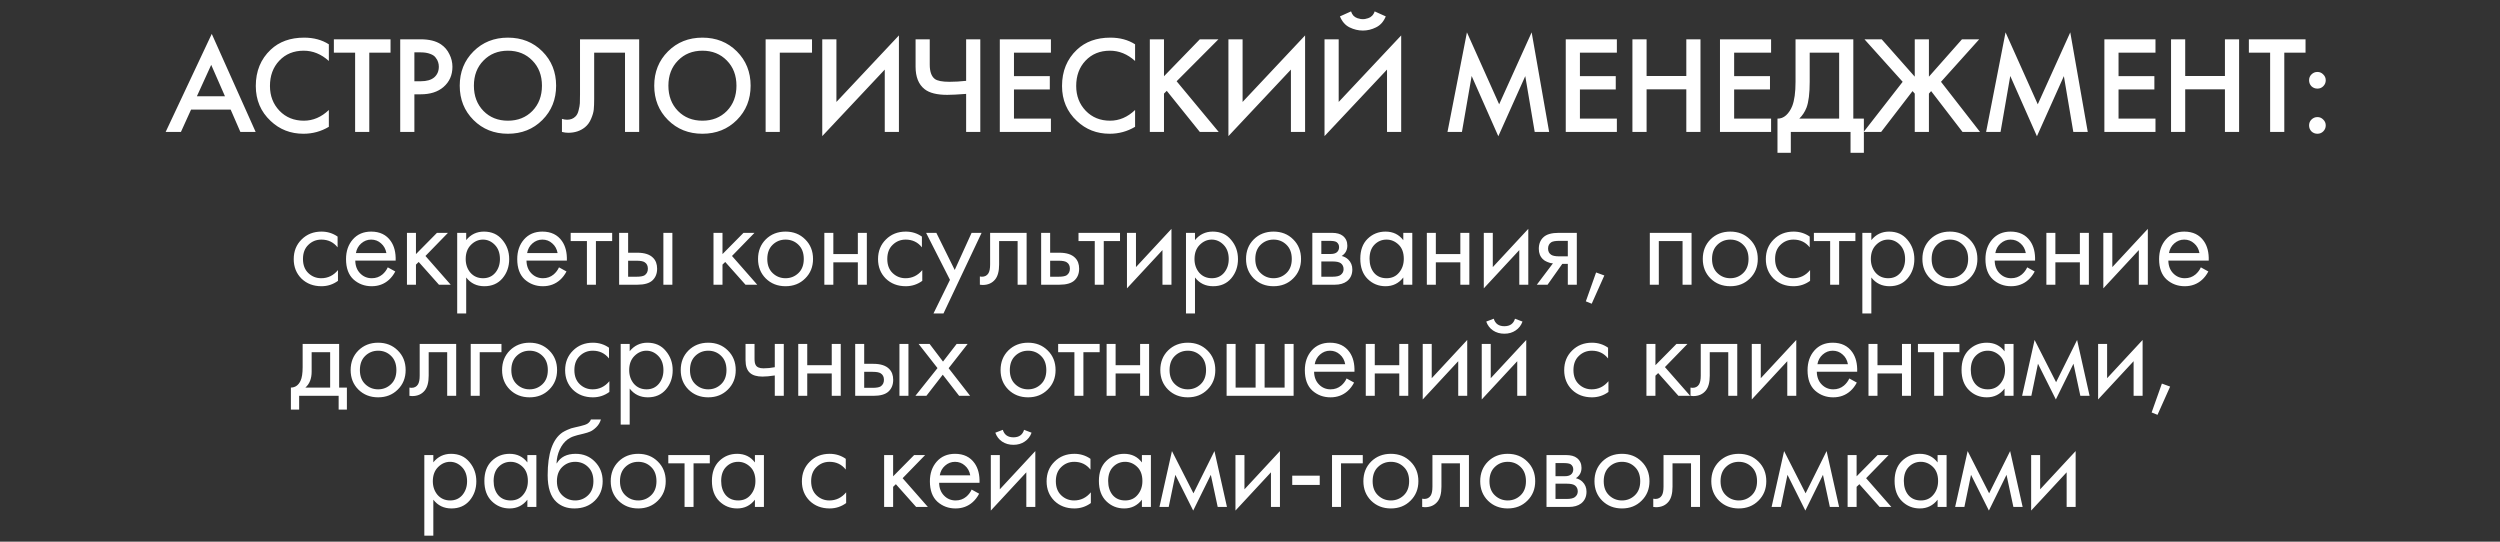 <?xml version="1.0" encoding="UTF-8"?> <svg xmlns="http://www.w3.org/2000/svg" width="360" height="78" viewBox="0 0 360 78" fill="none"><rect x="0" y="0" width="360" height="78" fill="#333333" stroke="none"/><path d="M34.614 19L33.214 15.78H27.514L26.054 19H23.854L30.494 4.88L36.814 19H34.614ZM28.354 13.86H32.394L30.414 9.34L28.354 13.86ZM47.354 6.38V8.78C46.261 7.793 45.054 7.3 43.734 7.3C42.294 7.3 41.121 7.78 40.214 8.74C39.321 9.687 38.874 10.9 38.874 12.38C38.874 13.807 39.334 15 40.254 15.96C41.174 16.907 42.341 17.38 43.754 17.38C45.074 17.38 46.274 16.867 47.354 15.84V18.26C46.234 18.927 45.014 19.26 43.694 19.26C41.841 19.26 40.267 18.647 38.974 17.42C37.547 16.087 36.834 14.407 36.834 12.38C36.834 10.247 37.547 8.507 38.974 7.16C40.201 6 41.807 5.42 43.794 5.42C45.167 5.42 46.354 5.74 47.354 6.38ZM56.237 7.58H53.177V19H51.137V7.58H48.077V5.66H56.237V7.58ZM57.631 5.66H60.571C61.798 5.66 62.771 5.9 63.491 6.38C64.025 6.74 64.431 7.213 64.711 7.8C65.005 8.373 65.151 8.98 65.151 9.62C65.151 10.82 64.718 11.793 63.851 12.54C63.038 13.233 61.951 13.58 60.591 13.58H59.671V19H57.631V5.66ZM59.671 7.54V11.7H60.591C61.445 11.7 62.091 11.513 62.531 11.14C62.971 10.753 63.191 10.24 63.191 9.6C63.191 9.373 63.158 9.16 63.091 8.96C63.038 8.76 62.925 8.547 62.751 8.32C62.591 8.08 62.325 7.893 61.951 7.76C61.578 7.613 61.118 7.54 60.571 7.54H59.671ZM68.181 7.4C69.501 6.08 71.154 5.42 73.141 5.42C75.127 5.42 76.781 6.08 78.101 7.4C79.421 8.72 80.081 10.367 80.081 12.34C80.081 14.313 79.421 15.96 78.101 17.28C76.781 18.6 75.127 19.26 73.141 19.26C71.154 19.26 69.501 18.6 68.181 17.28C66.861 15.96 66.201 14.313 66.201 12.34C66.201 10.367 66.861 8.72 68.181 7.4ZM69.621 15.98C70.541 16.913 71.714 17.38 73.141 17.38C74.567 17.38 75.741 16.913 76.661 15.98C77.581 15.033 78.041 13.82 78.041 12.34C78.041 10.86 77.581 9.653 76.661 8.72C75.741 7.773 74.567 7.3 73.141 7.3C71.714 7.3 70.541 7.773 69.621 8.72C68.701 9.653 68.241 10.86 68.241 12.34C68.241 13.82 68.701 15.033 69.621 15.98ZM83.521 5.66H92.041V19H90.001V7.58H85.561V14.22C85.561 14.86 85.541 15.38 85.501 15.78C85.461 16.167 85.335 16.607 85.121 17.1C84.921 17.593 84.628 18 84.241 18.32C83.588 18.853 82.781 19.12 81.821 19.12C81.541 19.12 81.241 19.08 80.921 19V17.12C81.188 17.2 81.435 17.24 81.661 17.24C82.155 17.24 82.555 17.087 82.861 16.78C83.075 16.58 83.228 16.28 83.321 15.88C83.428 15.467 83.488 15.127 83.501 14.86C83.515 14.593 83.521 14.18 83.521 13.62V5.66ZM96.189 7.4C97.509 6.08 99.162 5.42 101.149 5.42C103.136 5.42 104.789 6.08 106.109 7.4C107.429 8.72 108.089 10.367 108.089 12.34C108.089 14.313 107.429 15.96 106.109 17.28C104.789 18.6 103.136 19.26 101.149 19.26C99.162 19.26 97.509 18.6 96.189 17.28C94.869 15.96 94.209 14.313 94.209 12.34C94.209 10.367 94.869 8.72 96.189 7.4ZM97.629 15.98C98.549 16.913 99.722 17.38 101.149 17.38C102.576 17.38 103.749 16.913 104.669 15.98C105.589 15.033 106.049 13.82 106.049 12.34C106.049 10.86 105.589 9.653 104.669 8.72C103.749 7.773 102.576 7.3 101.149 7.3C99.722 7.3 98.549 7.773 97.629 8.72C96.709 9.653 96.249 10.86 96.249 12.34C96.249 13.82 96.709 15.033 97.629 15.98ZM110.25 19V5.66H116.93V7.58H112.29V19H110.25ZM127.405 19V10.02L118.405 19.6V5.66H120.445V14.68L129.445 5.1V19H127.405ZM139.123 19V13.52C137.91 13.613 137.003 13.66 136.403 13.66C134.923 13.66 133.836 13.387 133.143 12.84C132.276 12.16 131.843 11.08 131.843 9.6V5.66H133.883V9.3C133.883 10.3 134.123 10.987 134.603 11.36C134.963 11.64 135.67 11.78 136.723 11.78C137.483 11.78 138.283 11.733 139.123 11.64V5.66H141.163V19H139.123ZM151.332 5.66V7.58H146.012V10.96H151.172V12.88H146.012V17.08H151.332V19H143.972V5.66H151.332ZM163.452 6.38V8.78C162.359 7.793 161.152 7.3 159.832 7.3C158.392 7.3 157.219 7.78 156.312 8.74C155.419 9.687 154.972 10.9 154.972 12.38C154.972 13.807 155.432 15 156.352 15.96C157.272 16.907 158.439 17.38 159.852 17.38C161.172 17.38 162.372 16.867 163.452 15.84V18.26C162.332 18.927 161.112 19.26 159.792 19.26C157.939 19.26 156.365 18.647 155.072 17.42C153.645 16.087 152.932 14.407 152.932 12.38C152.932 10.247 153.645 8.507 155.072 7.16C156.299 6 157.905 5.42 159.892 5.42C161.265 5.42 162.452 5.74 163.452 6.38ZM167.614 5.66V10.98L172.774 5.66H175.454L169.434 11.7L175.494 19H172.774L168.014 13.08L167.614 13.48V19H165.574V5.66H167.614ZM185.893 19V10.02L176.893 19.6V5.66H178.933V14.68L187.933 5.1V19H185.893ZM199.731 19V10.02L190.731 19.6V5.66H192.771V14.68L201.771 5.1V19H199.731ZM192.951 2.36L194.551 1.64C194.631 1.893 194.751 2.107 194.911 2.28C195.085 2.44 195.271 2.553 195.471 2.62C195.685 2.673 195.845 2.713 195.951 2.74C196.058 2.753 196.158 2.76 196.251 2.76C196.345 2.76 196.445 2.753 196.551 2.74C196.658 2.713 196.811 2.673 197.011 2.62C197.225 2.553 197.411 2.44 197.571 2.28C197.745 2.107 197.871 1.893 197.951 1.64L199.551 2.36C199.245 3.107 198.778 3.633 198.151 3.94C197.538 4.247 196.905 4.4 196.251 4.4C195.598 4.4 194.958 4.247 194.331 3.94C193.718 3.633 193.258 3.107 192.951 2.36ZM210.518 19H208.438L211.238 4.66L215.878 15.02L220.558 4.66L223.078 19H220.998L219.638 10.96L215.758 19.62L211.918 10.94L210.518 19ZM232.829 5.66V7.58H227.509V10.96H232.669V12.88H227.509V17.08H232.829V19H225.469V5.66H232.829ZM237.109 5.66V10.94H242.829V5.66H244.869V19H242.829V12.86H237.109V19H235.069V5.66H237.109ZM255.037 5.66V7.58H249.717V10.96H254.877V12.88H249.717V17.08H255.037V19H247.677V5.66H255.037ZM258.557 5.66H266.877V17.08H268.397V22H266.477V19H257.877V22H255.957V17.08C256.41 17.093 256.823 16.933 257.197 16.6C257.57 16.253 257.863 15.813 258.077 15.28C258.397 14.467 258.557 13.3 258.557 11.78V5.66ZM260.597 7.58V11.78C260.597 13.447 260.443 14.687 260.137 15.5C259.897 16.113 259.55 16.64 259.097 17.08H264.837V7.58H260.597ZM275.724 5.66H277.764V11.04L282.524 5.66H285.004L279.504 11.78L285.124 19H282.604L278.084 13.12L277.764 13.48V19H275.724V13.48L275.404 13.12L270.884 19H268.364L273.984 11.78L268.484 5.66H270.964L275.724 11.04V5.66ZM288.078 19H285.998L288.798 4.66L293.438 15.02L298.118 4.66L300.638 19H298.558L297.198 10.96L293.318 19.62L289.478 10.94L288.078 19ZM310.39 5.66V7.58H305.07V10.96H310.23V12.88H305.07V17.08H310.39V19H303.03V5.66H310.39ZM314.67 5.66V10.94H320.39V5.66H322.43V19H320.39V12.86H314.67V19H312.63V5.66H314.67ZM331.998 7.58H328.938V19H326.898V7.58H323.838V5.66H331.998V7.58ZM332.847 12.42C332.62 12.18 332.507 11.893 332.507 11.56C332.507 11.227 332.62 10.947 332.847 10.72C333.087 10.48 333.373 10.36 333.707 10.36C334.04 10.36 334.32 10.48 334.547 10.72C334.787 10.947 334.907 11.227 334.907 11.56C334.907 11.893 334.787 12.18 334.547 12.42C334.32 12.647 334.04 12.76 333.707 12.76C333.373 12.76 333.087 12.647 332.847 12.42ZM332.847 18.92C332.62 18.68 332.507 18.393 332.507 18.06C332.507 17.727 332.62 17.447 332.847 17.22C333.087 16.98 333.373 16.86 333.707 16.86C334.04 16.86 334.32 16.98 334.547 17.22C334.787 17.447 334.907 17.727 334.907 18.06C334.907 18.393 334.787 18.68 334.547 18.92C334.32 19.147 334.04 19.26 333.707 19.26C333.373 19.26 333.087 19.147 332.847 18.92ZM48.614 34.07V35.618C48.026 34.874 47.246 34.502 46.274 34.502C45.542 34.502 44.918 34.754 44.402 35.258C43.886 35.75 43.628 36.428 43.628 37.292C43.628 38.156 43.886 38.834 44.402 39.326C44.918 39.818 45.536 40.064 46.256 40.064C47.216 40.064 48.02 39.674 48.668 38.894V40.442C47.96 40.958 47.168 41.216 46.292 41.216C45.128 41.216 44.168 40.85 43.412 40.118C42.668 39.374 42.296 38.438 42.296 37.31C42.296 36.17 42.674 35.228 43.43 34.484C44.186 33.728 45.14 33.35 46.292 33.35C47.156 33.35 47.93 33.59 48.614 34.07ZM55.84 38.498L56.92 39.092C56.668 39.572 56.362 39.974 56.002 40.298C55.318 40.91 54.49 41.216 53.518 41.216C52.51 41.216 51.64 40.892 50.908 40.244C50.188 39.584 49.828 38.606 49.828 37.31C49.828 36.17 50.152 35.228 50.8 34.484C51.46 33.728 52.342 33.35 53.446 33.35C54.694 33.35 55.636 33.806 56.272 34.718C56.776 35.438 57.01 36.374 56.974 37.526H51.16C51.172 38.282 51.406 38.894 51.862 39.362C52.318 39.83 52.876 40.064 53.536 40.064C54.124 40.064 54.634 39.884 55.066 39.524C55.402 39.236 55.66 38.894 55.84 38.498ZM51.25 36.446H55.642C55.534 35.858 55.276 35.39 54.868 35.042C54.472 34.682 53.998 34.502 53.446 34.502C52.906 34.502 52.426 34.688 52.006 35.06C51.598 35.42 51.346 35.882 51.25 36.446ZM58.602 33.53H59.898V36.59L62.922 33.53H64.506L61.266 36.86L64.902 41H63.21L60.294 37.724L59.898 38.102V41H58.602V33.53ZM67.132 39.956V45.14H65.836V33.53H67.132V34.574C67.792 33.758 68.644 33.35 69.688 33.35C70.804 33.35 71.686 33.746 72.334 34.538C72.994 35.318 73.324 36.242 73.324 37.31C73.324 38.39 73 39.314 72.352 40.082C71.704 40.838 70.834 41.216 69.742 41.216C68.65 41.216 67.78 40.796 67.132 39.956ZM69.562 40.064C70.294 40.064 70.882 39.8 71.326 39.272C71.77 38.732 71.992 38.078 71.992 37.31C71.992 36.446 71.746 35.762 71.254 35.258C70.762 34.754 70.192 34.502 69.544 34.502C68.896 34.502 68.32 34.754 67.816 35.258C67.312 35.762 67.06 36.44 67.06 37.292C67.06 38.072 67.288 38.732 67.744 39.272C68.212 39.8 68.818 40.064 69.562 40.064ZM80.495 38.498L81.575 39.092C81.323 39.572 81.016 39.974 80.656 40.298C79.972 40.91 79.144 41.216 78.172 41.216C77.165 41.216 76.294 40.892 75.562 40.244C74.843 39.584 74.483 38.606 74.483 37.31C74.483 36.17 74.806 35.228 75.454 34.484C76.115 33.728 76.996 33.35 78.1 33.35C79.349 33.35 80.29 33.806 80.927 34.718C81.43 35.438 81.665 36.374 81.629 37.526H75.814C75.826 38.282 76.061 38.894 76.516 39.362C76.972 39.83 77.531 40.064 78.191 40.064C78.778 40.064 79.288 39.884 79.721 39.524C80.056 39.236 80.314 38.894 80.495 38.498ZM75.904 36.446H80.296C80.189 35.858 79.93 35.39 79.522 35.042C79.126 34.682 78.653 34.502 78.1 34.502C77.561 34.502 77.081 34.688 76.66 35.06C76.252 35.42 76.001 35.882 75.904 36.446ZM88.153 34.718H85.812V41H84.516V34.718H82.177V33.53H88.153V34.718ZM89.154 41V33.53H90.45V36.392H91.782C92.814 36.392 93.57 36.638 94.05 37.13C94.434 37.514 94.626 38.036 94.626 38.696C94.626 39.392 94.404 39.95 93.96 40.37C93.516 40.79 92.784 41 91.764 41H89.154ZM90.45 39.848H91.656C92.196 39.848 92.58 39.782 92.808 39.65C93.132 39.434 93.294 39.116 93.294 38.696C93.294 38.264 93.138 37.952 92.826 37.76C92.61 37.616 92.226 37.544 91.674 37.544H90.45V39.848ZM95.526 41V33.53H96.822V41H95.526ZM102.743 33.53H104.039V36.59L107.063 33.53H108.647L105.407 36.86L109.043 41H107.351L104.435 37.724L104.039 38.102V41H102.743V33.53ZM115.943 40.1C115.199 40.844 114.257 41.216 113.117 41.216C111.977 41.216 111.029 40.844 110.273 40.1C109.529 39.356 109.157 38.42 109.157 37.292C109.157 36.152 109.529 35.21 110.273 34.466C111.029 33.722 111.977 33.35 113.117 33.35C114.257 33.35 115.199 33.722 115.943 34.466C116.699 35.21 117.077 36.152 117.077 37.292C117.077 38.42 116.699 39.356 115.943 40.1ZM114.971 35.24C114.467 34.748 113.849 34.502 113.117 34.502C112.385 34.502 111.761 34.754 111.245 35.258C110.741 35.75 110.489 36.428 110.489 37.292C110.489 38.156 110.747 38.834 111.263 39.326C111.779 39.818 112.397 40.064 113.117 40.064C113.837 40.064 114.455 39.818 114.971 39.326C115.487 38.834 115.745 38.156 115.745 37.292C115.745 36.416 115.487 35.732 114.971 35.24ZM118.705 41V33.53H120.001V36.59H123.529V33.53H124.825V41H123.529V37.778H120.001V41H118.705ZM132.755 34.07V35.618C132.167 34.874 131.387 34.502 130.415 34.502C129.683 34.502 129.059 34.754 128.543 35.258C128.027 35.75 127.769 36.428 127.769 37.292C127.769 38.156 128.027 38.834 128.543 39.326C129.059 39.818 129.677 40.064 130.397 40.064C131.357 40.064 132.161 39.674 132.809 38.894V40.442C132.101 40.958 131.309 41.216 130.433 41.216C129.269 41.216 128.309 40.85 127.553 40.118C126.809 39.374 126.437 38.438 126.437 37.31C126.437 36.17 126.815 35.228 127.571 34.484C128.327 33.728 129.281 33.35 130.433 33.35C131.297 33.35 132.071 33.59 132.755 34.07ZM134.42 45.14L136.796 40.298L133.358 33.53H134.834L137.48 38.876L139.91 33.53H141.35L135.86 45.14H134.42ZM147.833 33.53V41H146.537V34.718H143.873V38.084C143.873 39.056 143.681 39.776 143.297 40.244C142.865 40.772 142.265 41.036 141.497 41.036C141.401 41.036 141.269 41.024 141.101 41V39.812C141.221 39.836 141.317 39.848 141.389 39.848C141.809 39.848 142.121 39.686 142.325 39.362C142.493 39.098 142.577 38.672 142.577 38.084V33.53H147.833ZM149.925 41V33.53H151.221V36.392H152.553C153.585 36.392 154.341 36.638 154.821 37.13C155.205 37.514 155.397 38.036 155.397 38.696C155.397 39.392 155.175 39.95 154.731 40.37C154.287 40.79 153.555 41 152.535 41H149.925ZM151.221 39.848H152.427C152.967 39.848 153.351 39.782 153.579 39.65C153.903 39.434 154.065 39.116 154.065 38.696C154.065 38.264 153.909 37.952 153.597 37.76C153.381 37.616 152.997 37.544 152.445 37.544H151.221V39.848ZM161.281 34.718H158.941V41H157.645V34.718H155.305V33.53H161.281V34.718ZM162.283 33.53H163.579V38.462L168.691 32.954V41H167.395V36.014L162.283 41.522V33.53ZM172.078 39.956V45.14H170.782V33.53H172.078V34.574C172.738 33.758 173.59 33.35 174.634 33.35C175.75 33.35 176.632 33.746 177.28 34.538C177.94 35.318 178.27 36.242 178.27 37.31C178.27 38.39 177.946 39.314 177.298 40.082C176.65 40.838 175.78 41.216 174.688 41.216C173.596 41.216 172.726 40.796 172.078 39.956ZM174.508 40.064C175.24 40.064 175.828 39.8 176.272 39.272C176.716 38.732 176.938 38.078 176.938 37.31C176.938 36.446 176.692 35.762 176.2 35.258C175.708 34.754 175.138 34.502 174.49 34.502C173.842 34.502 173.266 34.754 172.762 35.258C172.258 35.762 172.006 36.44 172.006 37.292C172.006 38.072 172.234 38.732 172.69 39.272C173.158 39.8 173.764 40.064 174.508 40.064ZM186.215 40.1C185.471 40.844 184.529 41.216 183.389 41.216C182.249 41.216 181.301 40.844 180.545 40.1C179.801 39.356 179.429 38.42 179.429 37.292C179.429 36.152 179.801 35.21 180.545 34.466C181.301 33.722 182.249 33.35 183.389 33.35C184.529 33.35 185.471 33.722 186.215 34.466C186.971 35.21 187.349 36.152 187.349 37.292C187.349 38.42 186.971 39.356 186.215 40.1ZM185.243 35.24C184.739 34.748 184.121 34.502 183.389 34.502C182.657 34.502 182.033 34.754 181.517 35.258C181.013 35.75 180.761 36.428 180.761 37.292C180.761 38.156 181.019 38.834 181.535 39.326C182.051 39.818 182.669 40.064 183.389 40.064C184.109 40.064 184.727 39.818 185.243 39.326C185.759 38.834 186.017 38.156 186.017 37.292C186.017 36.416 185.759 35.732 185.243 35.24ZM188.976 33.53H191.802C192.486 33.53 193.008 33.674 193.368 33.962C193.8 34.31 194.016 34.778 194.016 35.366C194.016 36.014 193.746 36.512 193.206 36.86C193.578 36.956 193.89 37.124 194.142 37.364C194.538 37.748 194.736 38.228 194.736 38.804C194.736 39.524 194.478 40.088 193.962 40.496C193.518 40.832 192.93 41 192.198 41H188.976V33.53ZM190.272 36.572H191.64C191.988 36.572 192.264 36.5 192.468 36.356C192.708 36.176 192.828 35.918 192.828 35.582C192.828 35.282 192.708 35.042 192.468 34.862C192.288 34.742 191.94 34.682 191.424 34.682H190.272V36.572ZM190.272 39.848H191.874C192.426 39.848 192.816 39.764 193.044 39.596C193.332 39.38 193.476 39.104 193.476 38.768C193.476 38.408 193.35 38.126 193.098 37.922C192.87 37.742 192.48 37.652 191.928 37.652H190.272V39.848ZM202.075 34.592V33.53H203.371V41H202.075V39.956C201.427 40.796 200.575 41.216 199.519 41.216C198.511 41.216 197.653 40.868 196.945 40.172C196.237 39.476 195.883 38.504 195.883 37.256C195.883 36.032 196.231 35.078 196.927 34.394C197.635 33.698 198.499 33.35 199.519 33.35C200.599 33.35 201.451 33.764 202.075 34.592ZM199.663 34.502C198.979 34.502 198.397 34.748 197.917 35.24C197.449 35.72 197.215 36.392 197.215 37.256C197.215 38.084 197.431 38.762 197.863 39.29C198.307 39.806 198.907 40.064 199.663 40.064C200.419 40.064 201.019 39.794 201.463 39.254C201.919 38.714 202.147 38.054 202.147 37.274C202.147 36.386 201.895 35.702 201.391 35.222C200.887 34.742 200.311 34.502 199.663 34.502ZM205.465 41V33.53H206.761V36.59H210.289V33.53H211.585V41H210.289V37.778H206.761V41H205.465ZM213.666 33.53H214.962V38.462L220.074 32.954V41H218.778V36.014L213.666 41.522V33.53ZM221.301 41L223.623 37.922C223.551 37.922 223.449 37.91 223.317 37.886C223.197 37.862 223.017 37.802 222.777 37.706C222.537 37.61 222.339 37.484 222.183 37.328C221.787 36.956 221.589 36.458 221.589 35.834C221.589 35.126 221.811 34.568 222.255 34.16C222.699 33.74 223.431 33.53 224.451 33.53H227.061V41H225.765V37.994H224.973L222.849 41H221.301ZM225.765 36.914V34.682H224.559C223.995 34.682 223.605 34.748 223.389 34.88C223.077 35.084 222.921 35.39 222.921 35.798C222.921 36.206 223.077 36.506 223.389 36.698C223.617 36.842 224.001 36.914 224.541 36.914H225.765ZM228.361 43.394L229.837 39.236L231.025 39.668L229.207 43.736L228.361 43.394ZM237.573 33.53H243.585V41H242.289V34.718H238.869V41H237.573V33.53ZM251.987 40.1C251.243 40.844 250.301 41.216 249.161 41.216C248.021 41.216 247.073 40.844 246.317 40.1C245.573 39.356 245.201 38.42 245.201 37.292C245.201 36.152 245.573 35.21 246.317 34.466C247.073 33.722 248.021 33.35 249.161 33.35C250.301 33.35 251.243 33.722 251.987 34.466C252.743 35.21 253.121 36.152 253.121 37.292C253.121 38.42 252.743 39.356 251.987 40.1ZM251.015 35.24C250.511 34.748 249.893 34.502 249.161 34.502C248.429 34.502 247.805 34.754 247.289 35.258C246.785 35.75 246.533 36.428 246.533 37.292C246.533 38.156 246.791 38.834 247.307 39.326C247.823 39.818 248.441 40.064 249.161 40.064C249.881 40.064 250.499 39.818 251.015 39.326C251.531 38.834 251.789 38.156 251.789 37.292C251.789 36.416 251.531 35.732 251.015 35.24ZM260.598 34.07V35.618C260.01 34.874 259.23 34.502 258.258 34.502C257.526 34.502 256.902 34.754 256.386 35.258C255.87 35.75 255.612 36.428 255.612 37.292C255.612 38.156 255.87 38.834 256.386 39.326C256.902 39.818 257.52 40.064 258.24 40.064C259.2 40.064 260.004 39.674 260.652 38.894V40.442C259.944 40.958 259.152 41.216 258.276 41.216C257.112 41.216 256.152 40.85 255.396 40.118C254.652 39.374 254.28 38.438 254.28 37.31C254.28 36.17 254.658 35.228 255.414 34.484C256.17 33.728 257.124 33.35 258.276 33.35C259.14 33.35 259.914 33.59 260.598 34.07ZM267.177 34.718H264.837V41H263.541V34.718H261.201V33.53H267.177V34.718ZM269.474 39.956V45.14H268.178V33.53H269.474V34.574C270.134 33.758 270.986 33.35 272.03 33.35C273.146 33.35 274.028 33.746 274.676 34.538C275.336 35.318 275.666 36.242 275.666 37.31C275.666 38.39 275.342 39.314 274.694 40.082C274.046 40.838 273.176 41.216 272.084 41.216C270.992 41.216 270.122 40.796 269.474 39.956ZM271.904 40.064C272.636 40.064 273.224 39.8 273.668 39.272C274.112 38.732 274.334 38.078 274.334 37.31C274.334 36.446 274.088 35.762 273.596 35.258C273.104 34.754 272.534 34.502 271.886 34.502C271.238 34.502 270.662 34.754 270.158 35.258C269.654 35.762 269.402 36.44 269.402 37.292C269.402 38.072 269.63 38.732 270.086 39.272C270.554 39.8 271.16 40.064 271.904 40.064ZM283.611 40.1C282.867 40.844 281.925 41.216 280.785 41.216C279.645 41.216 278.697 40.844 277.941 40.1C277.197 39.356 276.825 38.42 276.825 37.292C276.825 36.152 277.197 35.21 277.941 34.466C278.697 33.722 279.645 33.35 280.785 33.35C281.925 33.35 282.867 33.722 283.611 34.466C284.367 35.21 284.745 36.152 284.745 37.292C284.745 38.42 284.367 39.356 283.611 40.1ZM282.639 35.24C282.135 34.748 281.517 34.502 280.785 34.502C280.053 34.502 279.429 34.754 278.913 35.258C278.409 35.75 278.157 36.428 278.157 37.292C278.157 38.156 278.415 38.834 278.931 39.326C279.447 39.818 280.065 40.064 280.785 40.064C281.505 40.064 282.123 39.818 282.639 39.326C283.155 38.834 283.413 38.156 283.413 37.292C283.413 36.416 283.155 35.732 282.639 35.24ZM291.916 38.498L292.996 39.092C292.744 39.572 292.438 39.974 292.078 40.298C291.394 40.91 290.566 41.216 289.594 41.216C288.586 41.216 287.716 40.892 286.984 40.244C286.264 39.584 285.904 38.606 285.904 37.31C285.904 36.17 286.228 35.228 286.876 34.484C287.536 33.728 288.418 33.35 289.522 33.35C290.77 33.35 291.712 33.806 292.348 34.718C292.852 35.438 293.086 36.374 293.05 37.526H287.236C287.248 38.282 287.482 38.894 287.938 39.362C288.394 39.83 288.952 40.064 289.612 40.064C290.2 40.064 290.71 39.884 291.142 39.524C291.478 39.236 291.736 38.894 291.916 38.498ZM287.326 36.446H291.718C291.61 35.858 291.352 35.39 290.944 35.042C290.548 34.682 290.074 34.502 289.522 34.502C288.982 34.502 288.502 34.688 288.082 35.06C287.674 35.42 287.422 35.882 287.326 36.446ZM294.678 41V33.53H295.974V36.59H299.502V33.53H300.798V41H299.502V37.778H295.974V41H294.678ZM302.879 33.53H304.175V38.462L309.287 32.954V41H307.991V36.014L302.879 41.522V33.53ZM316.922 38.498L318.002 39.092C317.75 39.572 317.444 39.974 317.084 40.298C316.4 40.91 315.572 41.216 314.6 41.216C313.592 41.216 312.722 40.892 311.99 40.244C311.27 39.584 310.91 38.606 310.91 37.31C310.91 36.17 311.234 35.228 311.882 34.484C312.542 33.728 313.424 33.35 314.528 33.35C315.776 33.35 316.718 33.806 317.354 34.718C317.858 35.438 318.092 36.374 318.056 37.526H312.242C312.254 38.282 312.488 38.894 312.944 39.362C313.4 39.83 313.958 40.064 314.618 40.064C315.206 40.064 315.716 39.884 316.148 39.524C316.484 39.236 316.742 38.894 316.922 38.498ZM312.332 36.446H316.724C316.616 35.858 316.358 35.39 315.95 35.042C315.554 34.682 315.08 34.502 314.528 34.502C313.988 34.502 313.508 34.688 313.088 35.06C312.68 35.42 312.428 35.882 312.332 36.446ZM43.581 49.53H48.837V55.812H49.953V58.98H48.765V57H43.077V58.98H41.889V55.812C42.513 55.8 42.975 55.476 43.275 54.84C43.479 54.42 43.581 53.76 43.581 52.86V49.53ZM47.541 55.812V50.718H44.877V53.526C44.877 54.522 44.577 55.284 43.977 55.812H47.541ZM57.278 56.1C56.534 56.844 55.592 57.216 54.452 57.216C53.312 57.216 52.364 56.844 51.608 56.1C50.864 55.356 50.492 54.42 50.492 53.292C50.492 52.152 50.864 51.21 51.608 50.466C52.364 49.722 53.312 49.35 54.452 49.35C55.592 49.35 56.534 49.722 57.278 50.466C58.034 51.21 58.412 52.152 58.412 53.292C58.412 54.42 58.034 55.356 57.278 56.1ZM56.306 51.24C55.802 50.748 55.184 50.502 54.452 50.502C53.72 50.502 53.096 50.754 52.58 51.258C52.076 51.75 51.824 52.428 51.824 53.292C51.824 54.156 52.082 54.834 52.598 55.326C53.114 55.818 53.732 56.064 54.452 56.064C55.172 56.064 55.79 55.818 56.306 55.326C56.822 54.834 57.08 54.156 57.08 53.292C57.08 52.416 56.822 51.732 56.306 51.24ZM65.691 49.53V57H64.395V50.718H61.731V54.084C61.731 55.056 61.539 55.776 61.155 56.244C60.723 56.772 60.123 57.036 59.355 57.036C59.259 57.036 59.127 57.024 58.959 57V55.812C59.079 55.836 59.175 55.848 59.247 55.848C59.667 55.848 59.979 55.686 60.183 55.362C60.351 55.098 60.435 54.672 60.435 54.084V49.53H65.691ZM67.783 57V49.53H72.211V50.718H69.079V57H67.783ZM79.085 56.1C78.341 56.844 77.399 57.216 76.259 57.216C75.119 57.216 74.171 56.844 73.415 56.1C72.671 55.356 72.299 54.42 72.299 53.292C72.299 52.152 72.671 51.21 73.415 50.466C74.171 49.722 75.119 49.35 76.259 49.35C77.399 49.35 78.341 49.722 79.085 50.466C79.841 51.21 80.219 52.152 80.219 53.292C80.219 54.42 79.841 55.356 79.085 56.1ZM78.113 51.24C77.609 50.748 76.991 50.502 76.259 50.502C75.527 50.502 74.903 50.754 74.387 51.258C73.883 51.75 73.631 52.428 73.631 53.292C73.631 54.156 73.889 54.834 74.405 55.326C74.921 55.818 75.539 56.064 76.259 56.064C76.979 56.064 77.597 55.818 78.113 55.326C78.629 54.834 78.887 54.156 78.887 53.292C78.887 52.416 78.629 51.732 78.113 51.24ZM87.696 50.07V51.618C87.108 50.874 86.328 50.502 85.356 50.502C84.624 50.502 84 50.754 83.484 51.258C82.968 51.75 82.71 52.428 82.71 53.292C82.71 54.156 82.968 54.834 83.484 55.326C84 55.818 84.618 56.064 85.338 56.064C86.298 56.064 87.102 55.674 87.75 54.894V56.442C87.042 56.958 86.25 57.216 85.374 57.216C84.21 57.216 83.25 56.85 82.494 56.118C81.75 55.374 81.378 54.438 81.378 53.31C81.378 52.17 81.756 51.228 82.512 50.484C83.268 49.728 84.222 49.35 85.374 49.35C86.238 49.35 87.012 49.59 87.696 50.07ZM90.675 55.956V61.14H89.379V49.53H90.675V50.574C91.335 49.758 92.187 49.35 93.231 49.35C94.347 49.35 95.229 49.746 95.877 50.538C96.537 51.318 96.867 52.242 96.867 53.31C96.867 54.39 96.543 55.314 95.895 56.082C95.247 56.838 94.377 57.216 93.285 57.216C92.193 57.216 91.323 56.796 90.675 55.956ZM93.105 56.064C93.837 56.064 94.425 55.8 94.869 55.272C95.313 54.732 95.535 54.078 95.535 53.31C95.535 52.446 95.289 51.762 94.797 51.258C94.305 50.754 93.735 50.502 93.087 50.502C92.439 50.502 91.863 50.754 91.359 51.258C90.855 51.762 90.603 52.44 90.603 53.292C90.603 54.072 90.831 54.732 91.287 55.272C91.755 55.8 92.361 56.064 93.105 56.064ZM104.811 56.1C104.067 56.844 103.125 57.216 101.985 57.216C100.845 57.216 99.897 56.844 99.141 56.1C98.397 55.356 98.025 54.42 98.025 53.292C98.025 52.152 98.397 51.21 99.141 50.466C99.897 49.722 100.845 49.35 101.985 49.35C103.125 49.35 104.067 49.722 104.811 50.466C105.567 51.21 105.945 52.152 105.945 53.292C105.945 54.42 105.567 55.356 104.811 56.1ZM103.839 51.24C103.335 50.748 102.717 50.502 101.985 50.502C101.253 50.502 100.629 50.754 100.113 51.258C99.609 51.75 99.357 52.428 99.357 53.292C99.357 54.156 99.615 54.834 100.131 55.326C100.647 55.818 101.265 56.064 101.985 56.064C102.705 56.064 103.323 55.818 103.839 55.326C104.355 54.834 104.613 54.156 104.613 53.292C104.613 52.416 104.355 51.732 103.839 51.24ZM111.569 57V54.066C110.861 54.174 110.273 54.228 109.805 54.228C108.989 54.228 108.383 54.048 107.987 53.688C107.567 53.316 107.357 52.704 107.357 51.852V49.53H108.653V51.672C108.653 52.08 108.707 52.374 108.815 52.554C108.983 52.878 109.361 53.04 109.949 53.04C110.477 53.04 111.017 52.986 111.569 52.878V49.53H112.865V57H111.569ZM114.947 57V49.53H116.243V52.59H119.771V49.53H121.067V57H119.771V53.778H116.243V57H114.947ZM123.148 57V49.53H124.444V52.392H125.776C126.808 52.392 127.564 52.638 128.044 53.13C128.428 53.514 128.62 54.036 128.62 54.696C128.62 55.392 128.398 55.95 127.954 56.37C127.51 56.79 126.778 57 125.758 57H123.148ZM124.444 55.848H125.65C126.19 55.848 126.574 55.782 126.802 55.65C127.126 55.434 127.288 55.116 127.288 54.696C127.288 54.264 127.132 53.952 126.82 53.76C126.604 53.616 126.22 53.544 125.668 53.544H124.444V55.848ZM129.52 57V49.53H130.816V57H129.52ZM131.815 57L135.001 53.004L132.283 49.53H133.867L135.793 52.068L137.755 49.53H139.339L136.603 53.022L139.699 57H138.115L135.757 53.958L133.399 57H131.815ZM150.868 56.1C150.124 56.844 149.182 57.216 148.042 57.216C146.902 57.216 145.954 56.844 145.198 56.1C144.454 55.356 144.082 54.42 144.082 53.292C144.082 52.152 144.454 51.21 145.198 50.466C145.954 49.722 146.902 49.35 148.042 49.35C149.182 49.35 150.124 49.722 150.868 50.466C151.624 51.21 152.002 52.152 152.002 53.292C152.002 54.42 151.624 55.356 150.868 56.1ZM149.896 51.24C149.392 50.748 148.774 50.502 148.042 50.502C147.31 50.502 146.686 50.754 146.17 51.258C145.666 51.75 145.414 52.428 145.414 53.292C145.414 54.156 145.672 54.834 146.188 55.326C146.704 55.818 147.322 56.064 148.042 56.064C148.762 56.064 149.38 55.818 149.896 55.326C150.412 54.834 150.67 54.156 150.67 53.292C150.67 52.416 150.412 51.732 149.896 51.24ZM158.35 50.718H156.01V57H154.714V50.718H152.374V49.53H158.35V50.718ZM159.352 57V49.53H160.648V52.59H164.176V49.53H165.472V57H164.176V53.778H160.648V57H159.352ZM173.87 56.1C173.126 56.844 172.184 57.216 171.044 57.216C169.904 57.216 168.956 56.844 168.2 56.1C167.456 55.356 167.084 54.42 167.084 53.292C167.084 52.152 167.456 51.21 168.2 50.466C168.956 49.722 169.904 49.35 171.044 49.35C172.184 49.35 173.126 49.722 173.87 50.466C174.626 51.21 175.004 52.152 175.004 53.292C175.004 54.42 174.626 55.356 173.87 56.1ZM172.898 51.24C172.394 50.748 171.776 50.502 171.044 50.502C170.312 50.502 169.688 50.754 169.172 51.258C168.668 51.75 168.416 52.428 168.416 53.292C168.416 54.156 168.674 54.834 169.19 55.326C169.706 55.818 170.324 56.064 171.044 56.064C171.764 56.064 172.382 55.818 172.898 55.326C173.414 54.834 173.672 54.156 173.672 53.292C173.672 52.416 173.414 51.732 172.898 51.24ZM176.632 57V49.53H177.928V55.812H180.808V49.53H182.104V55.812H184.984V49.53H186.28V57H176.632ZM193.909 54.498L194.989 55.092C194.737 55.572 194.431 55.974 194.071 56.298C193.387 56.91 192.559 57.216 191.587 57.216C190.579 57.216 189.709 56.892 188.977 56.244C188.257 55.584 187.897 54.606 187.897 53.31C187.897 52.17 188.221 51.228 188.869 50.484C189.529 49.728 190.411 49.35 191.515 49.35C192.763 49.35 193.705 49.806 194.341 50.718C194.845 51.438 195.079 52.374 195.043 53.526H189.229C189.241 54.282 189.475 54.894 189.931 55.362C190.387 55.83 190.945 56.064 191.605 56.064C192.193 56.064 192.703 55.884 193.135 55.524C193.471 55.236 193.729 54.894 193.909 54.498ZM189.319 52.446H193.711C193.603 51.858 193.345 51.39 192.937 51.042C192.541 50.682 192.067 50.502 191.515 50.502C190.975 50.502 190.495 50.688 190.075 51.06C189.667 51.42 189.415 51.882 189.319 52.446ZM196.671 57V49.53H197.967V52.59H201.495V49.53H202.791V57H201.495V53.778H197.967V57H196.671ZM204.872 49.53H206.168V54.462L211.28 48.954V57H209.984V52.014L204.872 57.522V49.53ZM213.371 49.53H214.667V54.462L219.779 48.954V57H218.483V52.014L213.371 57.522V49.53ZM214.019 46.308L215.099 45.894C215.315 46.614 215.825 46.974 216.629 46.974C217.433 46.974 217.943 46.614 218.159 45.894L219.239 46.308C219.047 46.848 218.717 47.274 218.249 47.586C217.793 47.898 217.253 48.054 216.629 48.054C216.005 48.054 215.459 47.898 214.991 47.586C214.535 47.274 214.211 46.848 214.019 46.308ZM231.562 50.07V51.618C230.974 50.874 230.194 50.502 229.222 50.502C228.49 50.502 227.866 50.754 227.35 51.258C226.834 51.75 226.576 52.428 226.576 53.292C226.576 54.156 226.834 54.834 227.35 55.326C227.866 55.818 228.484 56.064 229.204 56.064C230.164 56.064 230.968 55.674 231.616 54.894V56.442C230.908 56.958 230.116 57.216 229.24 57.216C228.076 57.216 227.116 56.85 226.36 56.118C225.616 55.374 225.244 54.438 225.244 53.31C225.244 52.17 225.622 51.228 226.378 50.484C227.134 49.728 228.088 49.35 229.24 49.35C230.104 49.35 230.878 49.59 231.562 50.07ZM237.086 49.53H238.382V52.59L241.406 49.53H242.99L239.75 52.86L243.386 57H241.694L238.778 53.724L238.382 54.102V57H237.086V49.53ZM250.165 49.53V57H248.869V50.718H246.205V54.084C246.205 55.056 246.013 55.776 245.629 56.244C245.197 56.772 244.597 57.036 243.829 57.036C243.733 57.036 243.601 57.024 243.433 57V55.812C243.553 55.836 243.649 55.848 243.721 55.848C244.141 55.848 244.453 55.686 244.657 55.362C244.825 55.098 244.909 54.672 244.909 54.084V49.53H250.165ZM252.256 49.53H253.552V54.462L258.664 48.954V57H257.368V52.014L252.256 57.522V49.53ZM266.3 54.498L267.38 55.092C267.128 55.572 266.822 55.974 266.462 56.298C265.778 56.91 264.95 57.216 263.978 57.216C262.97 57.216 262.1 56.892 261.368 56.244C260.648 55.584 260.288 54.606 260.288 53.31C260.288 52.17 260.612 51.228 261.26 50.484C261.92 49.728 262.802 49.35 263.906 49.35C265.154 49.35 266.096 49.806 266.732 50.718C267.236 51.438 267.47 52.374 267.434 53.526H261.62C261.632 54.282 261.866 54.894 262.322 55.362C262.778 55.83 263.336 56.064 263.996 56.064C264.584 56.064 265.094 55.884 265.526 55.524C265.862 55.236 266.12 54.894 266.3 54.498ZM261.71 52.446H266.102C265.994 51.858 265.736 51.39 265.328 51.042C264.932 50.682 264.458 50.502 263.906 50.502C263.366 50.502 262.886 50.688 262.466 51.06C262.058 51.42 261.806 51.882 261.71 52.446ZM269.062 57V49.53H270.358V52.59H273.886V49.53H275.182V57H273.886V53.778H270.358V57H269.062ZM282.158 50.718H279.818V57H278.522V50.718H276.182V49.53H282.158V50.718ZM288.655 50.592V49.53H289.951V57H288.655V55.956C288.007 56.796 287.155 57.216 286.099 57.216C285.091 57.216 284.233 56.868 283.525 56.172C282.817 55.476 282.463 54.504 282.463 53.256C282.463 52.032 282.811 51.078 283.507 50.394C284.215 49.698 285.079 49.35 286.099 49.35C287.179 49.35 288.031 49.764 288.655 50.592ZM286.243 50.502C285.559 50.502 284.977 50.748 284.497 51.24C284.029 51.72 283.795 52.392 283.795 53.256C283.795 54.084 284.011 54.762 284.443 55.29C284.887 55.806 285.487 56.064 286.243 56.064C286.999 56.064 287.599 55.794 288.043 55.254C288.499 54.714 288.727 54.054 288.727 53.274C288.727 52.386 288.475 51.702 287.971 51.222C287.467 50.742 286.891 50.502 286.243 50.502ZM291.182 57L292.982 48.954L296.078 55.038L299.102 48.954L300.902 57H299.57L298.58 52.374L296.042 57.522L293.468 52.374L292.514 57H291.182ZM302.127 49.53H303.423V54.462L308.535 48.954V57H307.239V52.014L302.127 57.522V49.53ZM309.835 59.394L311.311 55.236L312.499 55.668L310.681 59.736L309.835 59.394ZM62.399 71.956V77.14H61.103V65.53H62.399V66.574C63.059 65.758 63.911 65.35 64.955 65.35C66.071 65.35 66.953 65.746 67.601 66.538C68.261 67.318 68.591 68.242 68.591 69.31C68.591 70.39 68.267 71.314 67.619 72.082C66.971 72.838 66.101 73.216 65.009 73.216C63.917 73.216 63.047 72.796 62.399 71.956ZM64.829 72.064C65.561 72.064 66.149 71.8 66.593 71.272C67.037 70.732 67.259 70.078 67.259 69.31C67.259 68.446 67.013 67.762 66.521 67.258C66.029 66.754 65.459 66.502 64.811 66.502C64.163 66.502 63.587 66.754 63.083 67.258C62.579 67.762 62.327 68.44 62.327 69.292C62.327 70.072 62.555 70.732 63.011 71.272C63.479 71.8 64.085 72.064 64.829 72.064ZM75.942 66.592V65.53H77.238V73H75.942V71.956C75.294 72.796 74.442 73.216 73.386 73.216C72.378 73.216 71.52 72.868 70.812 72.172C70.104 71.476 69.75 70.504 69.75 69.256C69.75 68.032 70.098 67.078 70.794 66.394C71.502 65.698 72.366 65.35 73.386 65.35C74.466 65.35 75.318 65.764 75.942 66.592ZM73.53 66.502C72.846 66.502 72.264 66.748 71.784 67.24C71.316 67.72 71.082 68.392 71.082 69.256C71.082 70.084 71.298 70.762 71.73 71.29C72.174 71.806 72.774 72.064 73.53 72.064C74.286 72.064 74.886 71.794 75.33 71.254C75.786 70.714 76.014 70.054 76.014 69.274C76.014 68.386 75.762 67.702 75.258 67.222C74.754 66.742 74.178 66.502 73.53 66.502ZM85.092 60.4H86.532C86.4 60.844 86.172 61.222 85.848 61.534C85.536 61.834 85.248 62.038 84.984 62.146C84.732 62.254 84.432 62.35 84.084 62.434C84.024 62.446 83.88 62.482 83.652 62.542C83.424 62.59 83.25 62.632 83.13 62.668C83.01 62.704 82.854 62.752 82.662 62.812C82.47 62.872 82.296 62.944 82.14 63.028C81.984 63.112 81.84 63.202 81.708 63.298C81.252 63.646 80.88 64.132 80.592 64.756C80.316 65.368 80.166 66.022 80.142 66.718H80.178C80.718 65.806 81.624 65.35 82.896 65.35C84.012 65.35 84.936 65.728 85.668 66.484C86.412 67.24 86.784 68.176 86.784 69.292C86.784 70.42 86.406 71.356 85.65 72.1C84.894 72.844 83.91 73.216 82.698 73.216C81.654 73.216 80.796 72.904 80.124 72.28C79.284 71.512 78.864 70.228 78.864 68.428C78.864 65.296 79.572 63.244 80.988 62.272C81.096 62.2 81.21 62.134 81.33 62.074C81.45 62.002 81.576 61.942 81.708 61.894C81.852 61.834 81.972 61.786 82.068 61.75C82.164 61.702 82.296 61.66 82.464 61.624C82.644 61.576 82.764 61.546 82.824 61.534C82.896 61.51 83.028 61.48 83.22 61.444C83.424 61.396 83.55 61.366 83.598 61.354C84.078 61.246 84.426 61.12 84.642 60.976C84.858 60.82 85.008 60.628 85.092 60.4ZM84.678 67.24C84.174 66.748 83.556 66.502 82.824 66.502C82.092 66.502 81.468 66.754 80.952 67.258C80.448 67.75 80.196 68.428 80.196 69.292C80.196 70.156 80.454 70.834 80.97 71.326C81.486 71.818 82.104 72.064 82.824 72.064C83.544 72.064 84.162 71.818 84.678 71.326C85.194 70.834 85.452 70.156 85.452 69.292C85.452 68.416 85.194 67.732 84.678 67.24ZM94.73 72.1C93.986 72.844 93.044 73.216 91.904 73.216C90.764 73.216 89.816 72.844 89.06 72.1C88.316 71.356 87.944 70.42 87.944 69.292C87.944 68.152 88.316 67.21 89.06 66.466C89.816 65.722 90.764 65.35 91.904 65.35C93.044 65.35 93.986 65.722 94.73 66.466C95.486 67.21 95.864 68.152 95.864 69.292C95.864 70.42 95.486 71.356 94.73 72.1ZM93.758 67.24C93.254 66.748 92.636 66.502 91.904 66.502C91.172 66.502 90.548 66.754 90.032 67.258C89.528 67.75 89.276 68.428 89.276 69.292C89.276 70.156 89.534 70.834 90.05 71.326C90.566 71.818 91.184 72.064 91.904 72.064C92.624 72.064 93.242 71.818 93.758 71.326C94.274 70.834 94.532 70.156 94.532 69.292C94.532 68.416 94.274 67.732 93.758 67.24ZM102.212 66.718H99.871V73H98.576V66.718H96.236V65.53H102.212V66.718ZM108.709 66.592V65.53H110.005V73H108.709V71.956C108.061 72.796 107.209 73.216 106.153 73.216C105.145 73.216 104.287 72.868 103.579 72.172C102.871 71.476 102.517 70.504 102.517 69.256C102.517 68.032 102.865 67.078 103.561 66.394C104.269 65.698 105.133 65.35 106.153 65.35C107.233 65.35 108.085 65.764 108.709 66.592ZM106.297 66.502C105.613 66.502 105.031 66.748 104.551 67.24C104.083 67.72 103.849 68.392 103.849 69.256C103.849 70.084 104.065 70.762 104.497 71.29C104.941 71.806 105.541 72.064 106.297 72.064C107.053 72.064 107.653 71.794 108.097 71.254C108.553 70.714 108.781 70.054 108.781 69.274C108.781 68.386 108.529 67.702 108.025 67.222C107.521 66.742 106.945 66.502 106.297 66.502ZM121.791 66.07V67.618C121.203 66.874 120.423 66.502 119.451 66.502C118.719 66.502 118.095 66.754 117.579 67.258C117.063 67.75 116.805 68.428 116.805 69.292C116.805 70.156 117.063 70.834 117.579 71.326C118.095 71.818 118.713 72.064 119.433 72.064C120.393 72.064 121.197 71.674 121.845 70.894V72.442C121.137 72.958 120.345 73.216 119.469 73.216C118.305 73.216 117.345 72.85 116.589 72.118C115.845 71.374 115.473 70.438 115.473 69.31C115.473 68.17 115.851 67.228 116.607 66.484C117.363 65.728 118.317 65.35 119.469 65.35C120.333 65.35 121.107 65.59 121.791 66.07ZM127.314 65.53H128.61V68.59L131.634 65.53H133.218L129.978 68.86L133.614 73H131.922L129.006 69.724L128.61 70.102V73H127.314V65.53ZM139.916 70.498L140.996 71.092C140.744 71.572 140.438 71.974 140.078 72.298C139.394 72.91 138.566 73.216 137.594 73.216C136.586 73.216 135.716 72.892 134.984 72.244C134.264 71.584 133.904 70.606 133.904 69.31C133.904 68.17 134.228 67.228 134.876 66.484C135.536 65.728 136.418 65.35 137.522 65.35C138.77 65.35 139.712 65.806 140.348 66.718C140.852 67.438 141.086 68.374 141.05 69.526H135.236C135.248 70.282 135.482 70.894 135.938 71.362C136.394 71.83 136.952 72.064 137.612 72.064C138.2 72.064 138.71 71.884 139.142 71.524C139.478 71.236 139.736 70.894 139.916 70.498ZM135.326 68.446H139.718C139.61 67.858 139.352 67.39 138.944 67.042C138.548 66.682 138.074 66.502 137.522 66.502C136.982 66.502 136.502 66.688 136.082 67.06C135.674 67.42 135.422 67.882 135.326 68.446ZM142.678 65.53H143.974V70.462L149.086 64.954V73H147.79V68.014L142.678 73.522V65.53ZM143.326 62.308L144.406 61.894C144.622 62.614 145.132 62.974 145.936 62.974C146.74 62.974 147.25 62.614 147.466 61.894L148.546 62.308C148.354 62.848 148.024 63.274 147.556 63.586C147.1 63.898 146.56 64.054 145.936 64.054C145.312 64.054 144.766 63.898 144.298 63.586C143.842 63.274 143.518 62.848 143.326 62.308ZM157.028 66.07V67.618C156.44 66.874 155.66 66.502 154.688 66.502C153.956 66.502 153.332 66.754 152.816 67.258C152.3 67.75 152.042 68.428 152.042 69.292C152.042 70.156 152.3 70.834 152.816 71.326C153.332 71.818 153.95 72.064 154.67 72.064C155.63 72.064 156.434 71.674 157.082 70.894V72.442C156.374 72.958 155.582 73.216 154.706 73.216C153.542 73.216 152.582 72.85 151.826 72.118C151.082 71.374 150.71 70.438 150.71 69.31C150.71 68.17 151.088 67.228 151.844 66.484C152.6 65.728 153.554 65.35 154.706 65.35C155.57 65.35 156.344 65.59 157.028 66.07ZM164.434 66.592V65.53H165.73V73H164.434V71.956C163.786 72.796 162.934 73.216 161.878 73.216C160.87 73.216 160.012 72.868 159.304 72.172C158.596 71.476 158.242 70.504 158.242 69.256C158.242 68.032 158.59 67.078 159.286 66.394C159.994 65.698 160.858 65.35 161.878 65.35C162.958 65.35 163.81 65.764 164.434 66.592ZM162.022 66.502C161.338 66.502 160.756 66.748 160.276 67.24C159.808 67.72 159.574 68.392 159.574 69.256C159.574 70.084 159.79 70.762 160.222 71.29C160.666 71.806 161.266 72.064 162.022 72.064C162.778 72.064 163.378 71.794 163.822 71.254C164.278 70.714 164.506 70.054 164.506 69.274C164.506 68.386 164.254 67.702 163.75 67.222C163.246 66.742 162.67 66.502 162.022 66.502ZM166.961 73L168.761 64.954L171.857 71.038L174.881 64.954L176.681 73H175.349L174.359 68.374L171.821 73.522L169.247 68.374L168.293 73H166.961ZM177.906 65.53H179.202V70.462L184.314 64.954V73H183.018V68.014L177.906 73.522V65.53ZM186.082 69.832V68.5H190.042V69.832H186.082ZM191.811 73V65.53H196.239V66.718H193.107V73H191.811ZM203.113 72.1C202.369 72.844 201.427 73.216 200.287 73.216C199.147 73.216 198.199 72.844 197.443 72.1C196.699 71.356 196.327 70.42 196.327 69.292C196.327 68.152 196.699 67.21 197.443 66.466C198.199 65.722 199.147 65.35 200.287 65.35C201.427 65.35 202.369 65.722 203.113 66.466C203.869 67.21 204.247 68.152 204.247 69.292C204.247 70.42 203.869 71.356 203.113 72.1ZM202.141 67.24C201.637 66.748 201.019 66.502 200.287 66.502C199.555 66.502 198.931 66.754 198.415 67.258C197.911 67.75 197.659 68.428 197.659 69.292C197.659 70.156 197.917 70.834 198.433 71.326C198.949 71.818 199.567 72.064 200.287 72.064C201.007 72.064 201.625 71.818 202.141 71.326C202.657 70.834 202.915 70.156 202.915 69.292C202.915 68.416 202.657 67.732 202.141 67.24ZM211.527 65.53V73H210.231V66.718H207.567V70.084C207.567 71.056 207.375 71.776 206.991 72.244C206.559 72.772 205.959 73.036 205.191 73.036C205.095 73.036 204.963 73.024 204.795 73V71.812C204.915 71.836 205.011 71.848 205.083 71.848C205.503 71.848 205.815 71.686 206.019 71.362C206.187 71.098 206.271 70.672 206.271 70.084V65.53H211.527ZM219.936 72.1C219.192 72.844 218.25 73.216 217.11 73.216C215.97 73.216 215.022 72.844 214.266 72.1C213.522 71.356 213.15 70.42 213.15 69.292C213.15 68.152 213.522 67.21 214.266 66.466C215.022 65.722 215.97 65.35 217.11 65.35C218.25 65.35 219.192 65.722 219.936 66.466C220.692 67.21 221.07 68.152 221.07 69.292C221.07 70.42 220.692 71.356 219.936 72.1ZM218.964 67.24C218.46 66.748 217.842 66.502 217.11 66.502C216.378 66.502 215.754 66.754 215.238 67.258C214.734 67.75 214.482 68.428 214.482 69.292C214.482 70.156 214.74 70.834 215.256 71.326C215.772 71.818 216.39 72.064 217.11 72.064C217.83 72.064 218.448 71.818 218.964 71.326C219.48 70.834 219.738 70.156 219.738 69.292C219.738 68.416 219.48 67.732 218.964 67.24ZM222.697 65.53H225.523C226.207 65.53 226.729 65.674 227.089 65.962C227.521 66.31 227.737 66.778 227.737 67.366C227.737 68.014 227.467 68.512 226.927 68.86C227.299 68.956 227.611 69.124 227.863 69.364C228.259 69.748 228.457 70.228 228.457 70.804C228.457 71.524 228.199 72.088 227.683 72.496C227.239 72.832 226.651 73 225.919 73H222.697V65.53ZM223.993 68.572H225.361C225.709 68.572 225.985 68.5 226.189 68.356C226.429 68.176 226.549 67.918 226.549 67.582C226.549 67.282 226.429 67.042 226.189 66.862C226.009 66.742 225.661 66.682 225.145 66.682H223.993V68.572ZM223.993 71.848H225.595C226.147 71.848 226.537 71.764 226.765 71.596C227.053 71.38 227.197 71.104 227.197 70.768C227.197 70.408 227.071 70.126 226.819 69.922C226.591 69.742 226.201 69.652 225.649 69.652H223.993V71.848ZM236.39 72.1C235.646 72.844 234.704 73.216 233.564 73.216C232.424 73.216 231.476 72.844 230.72 72.1C229.976 71.356 229.604 70.42 229.604 69.292C229.604 68.152 229.976 67.21 230.72 66.466C231.476 65.722 232.424 65.35 233.564 65.35C234.704 65.35 235.646 65.722 236.39 66.466C237.146 67.21 237.524 68.152 237.524 69.292C237.524 70.42 237.146 71.356 236.39 72.1ZM235.418 67.24C234.914 66.748 234.296 66.502 233.564 66.502C232.832 66.502 232.208 66.754 231.692 67.258C231.188 67.75 230.936 68.428 230.936 69.292C230.936 70.156 231.194 70.834 231.71 71.326C232.226 71.818 232.844 72.064 233.564 72.064C234.284 72.064 234.902 71.818 235.418 71.326C235.934 70.834 236.192 70.156 236.192 69.292C236.192 68.416 235.934 67.732 235.418 67.24ZM244.803 65.53V73H243.507V66.718H240.843V70.084C240.843 71.056 240.651 71.776 240.267 72.244C239.835 72.772 239.235 73.036 238.467 73.036C238.371 73.036 238.239 73.024 238.071 73V71.812C238.191 71.836 238.287 71.848 238.359 71.848C238.779 71.848 239.091 71.686 239.295 71.362C239.463 71.098 239.547 70.672 239.547 70.084V65.53H244.803ZM253.213 72.1C252.469 72.844 251.527 73.216 250.387 73.216C249.247 73.216 248.299 72.844 247.543 72.1C246.799 71.356 246.427 70.42 246.427 69.292C246.427 68.152 246.799 67.21 247.543 66.466C248.299 65.722 249.247 65.35 250.387 65.35C251.527 65.35 252.469 65.722 253.213 66.466C253.969 67.21 254.347 68.152 254.347 69.292C254.347 70.42 253.969 71.356 253.213 72.1ZM252.241 67.24C251.737 66.748 251.119 66.502 250.387 66.502C249.655 66.502 249.031 66.754 248.515 67.258C248.011 67.75 247.759 68.428 247.759 69.292C247.759 70.156 248.017 70.834 248.533 71.326C249.049 71.818 249.667 72.064 250.387 72.064C251.107 72.064 251.725 71.818 252.241 71.326C252.757 70.834 253.015 70.156 253.015 69.292C253.015 68.416 252.757 67.732 252.241 67.24ZM255.11 73L256.91 64.954L260.006 71.038L263.03 64.954L264.83 73H263.498L262.508 68.374L259.97 73.522L257.396 68.374L256.442 73H255.11ZM266.056 65.53H267.352V68.59L270.376 65.53H271.96L268.72 68.86L272.356 73H270.664L267.748 69.724L267.352 70.102V73H266.056V65.53ZM279.013 66.592V65.53H280.309V73H279.013V71.956C278.365 72.796 277.513 73.216 276.457 73.216C275.449 73.216 274.591 72.868 273.883 72.172C273.175 71.476 272.821 70.504 272.821 69.256C272.821 68.032 273.169 67.078 273.865 66.394C274.573 65.698 275.437 65.35 276.457 65.35C277.537 65.35 278.389 65.764 279.013 66.592ZM276.601 66.502C275.917 66.502 275.335 66.748 274.855 67.24C274.387 67.72 274.153 68.392 274.153 69.256C274.153 70.084 274.369 70.762 274.801 71.29C275.245 71.806 275.845 72.064 276.601 72.064C277.357 72.064 277.957 71.794 278.401 71.254C278.857 70.714 279.085 70.054 279.085 69.274C279.085 68.386 278.833 67.702 278.329 67.222C277.825 66.742 277.249 66.502 276.601 66.502ZM281.54 73L283.34 64.954L286.436 71.038L289.46 64.954L291.26 73H289.928L288.938 68.374L286.4 73.522L283.826 68.374L282.872 73H281.54ZM292.485 65.53H293.781V70.462L298.893 64.954V73H297.597V68.014L292.485 73.522V65.53Z" fill="white"></path></svg> 
